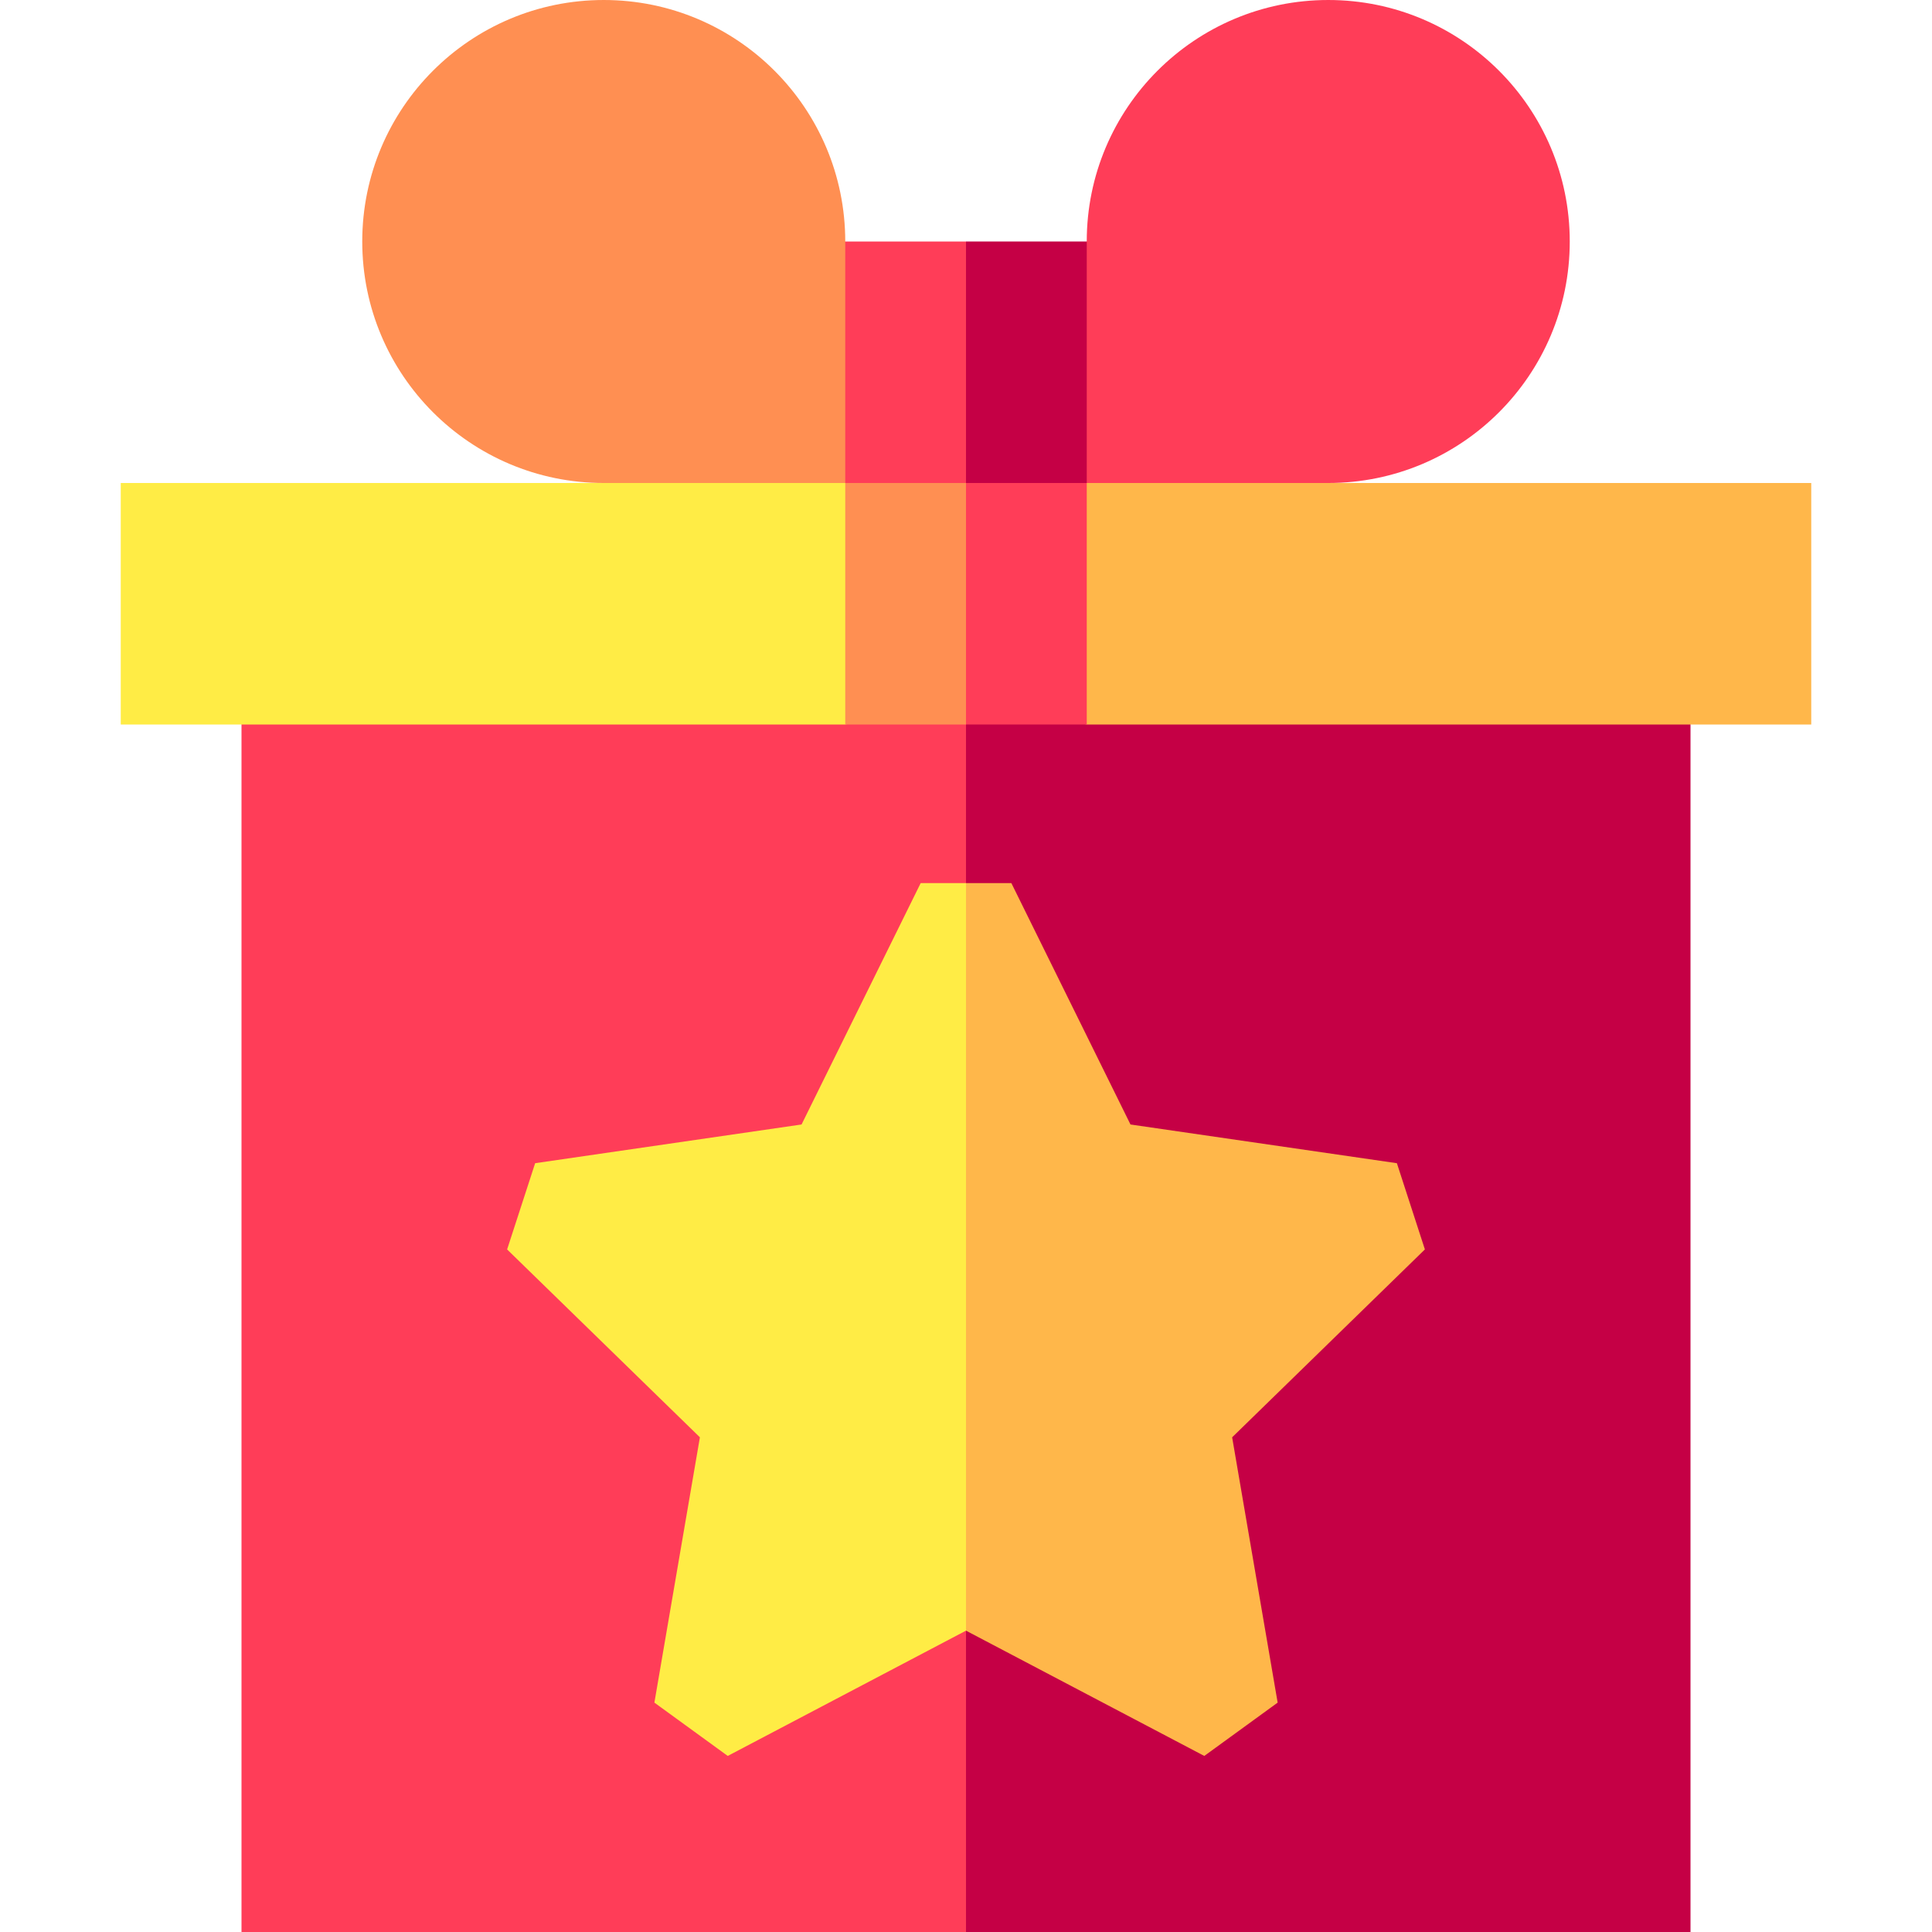 <svg id="Capa_1" enable-background="new 0 0 512 512" height="512" viewBox="0 0 512 512" width="512" xmlns="http://www.w3.org/2000/svg"><g><path d="m209.2 64v83.91h58.279l-11.479-83.91z" fill="#ff3d58"/><path d="m256 64h46.8v83.91h-46.8z" fill="#c50045"/><path d="m64 177.23v334.77h192l131.859-334.77z" fill="#ff3d58"/><path d="m256 177.23h192v334.77h-192z" fill="#c50045"/><path d="m352 128-64 19.914v-83.914c0-35.346 28.654-64 64-64 35.346 0 64 28.654 64 64 0 35.346-28.654 64-64 64z" fill="#ff3d58"/><path d="m160 128 64 19.914v-83.914c0-35.346-28.654-64-64-64-35.346 0-64 28.654-64 64 0 35.346 28.654 64 64 64z" fill="#ff8f52"/><path d="m243.99 234.03-31.57 63.97-70.6 10.26-7.43 22.85 51.09 49.79-12.06 70.31 19.44 14.13 63.14-33.2 16-85.35-16-112.76z" fill="#ffec45"/><path d="m377.61 331.11-7.42-22.85-70.6-10.26-31.57-63.97h-12.02v198.11l63.15 33.2 19.44-14.13-12.06-70.31z" fill="#ffb74a"/><path d="m224 128h-192v64h192l32-6.62v-48.87z" fill="#ffec45"/><path d="m288 128-32 8.51v48.87l32 6.62h192v-64z" fill="#ffb74a"/><path d="m224 128v64h32l11.479-32-11.479-32z" fill="#ff8f52"/><path d="m256 128h32v64h-32z" fill="#ff3d58"/></g></svg>
